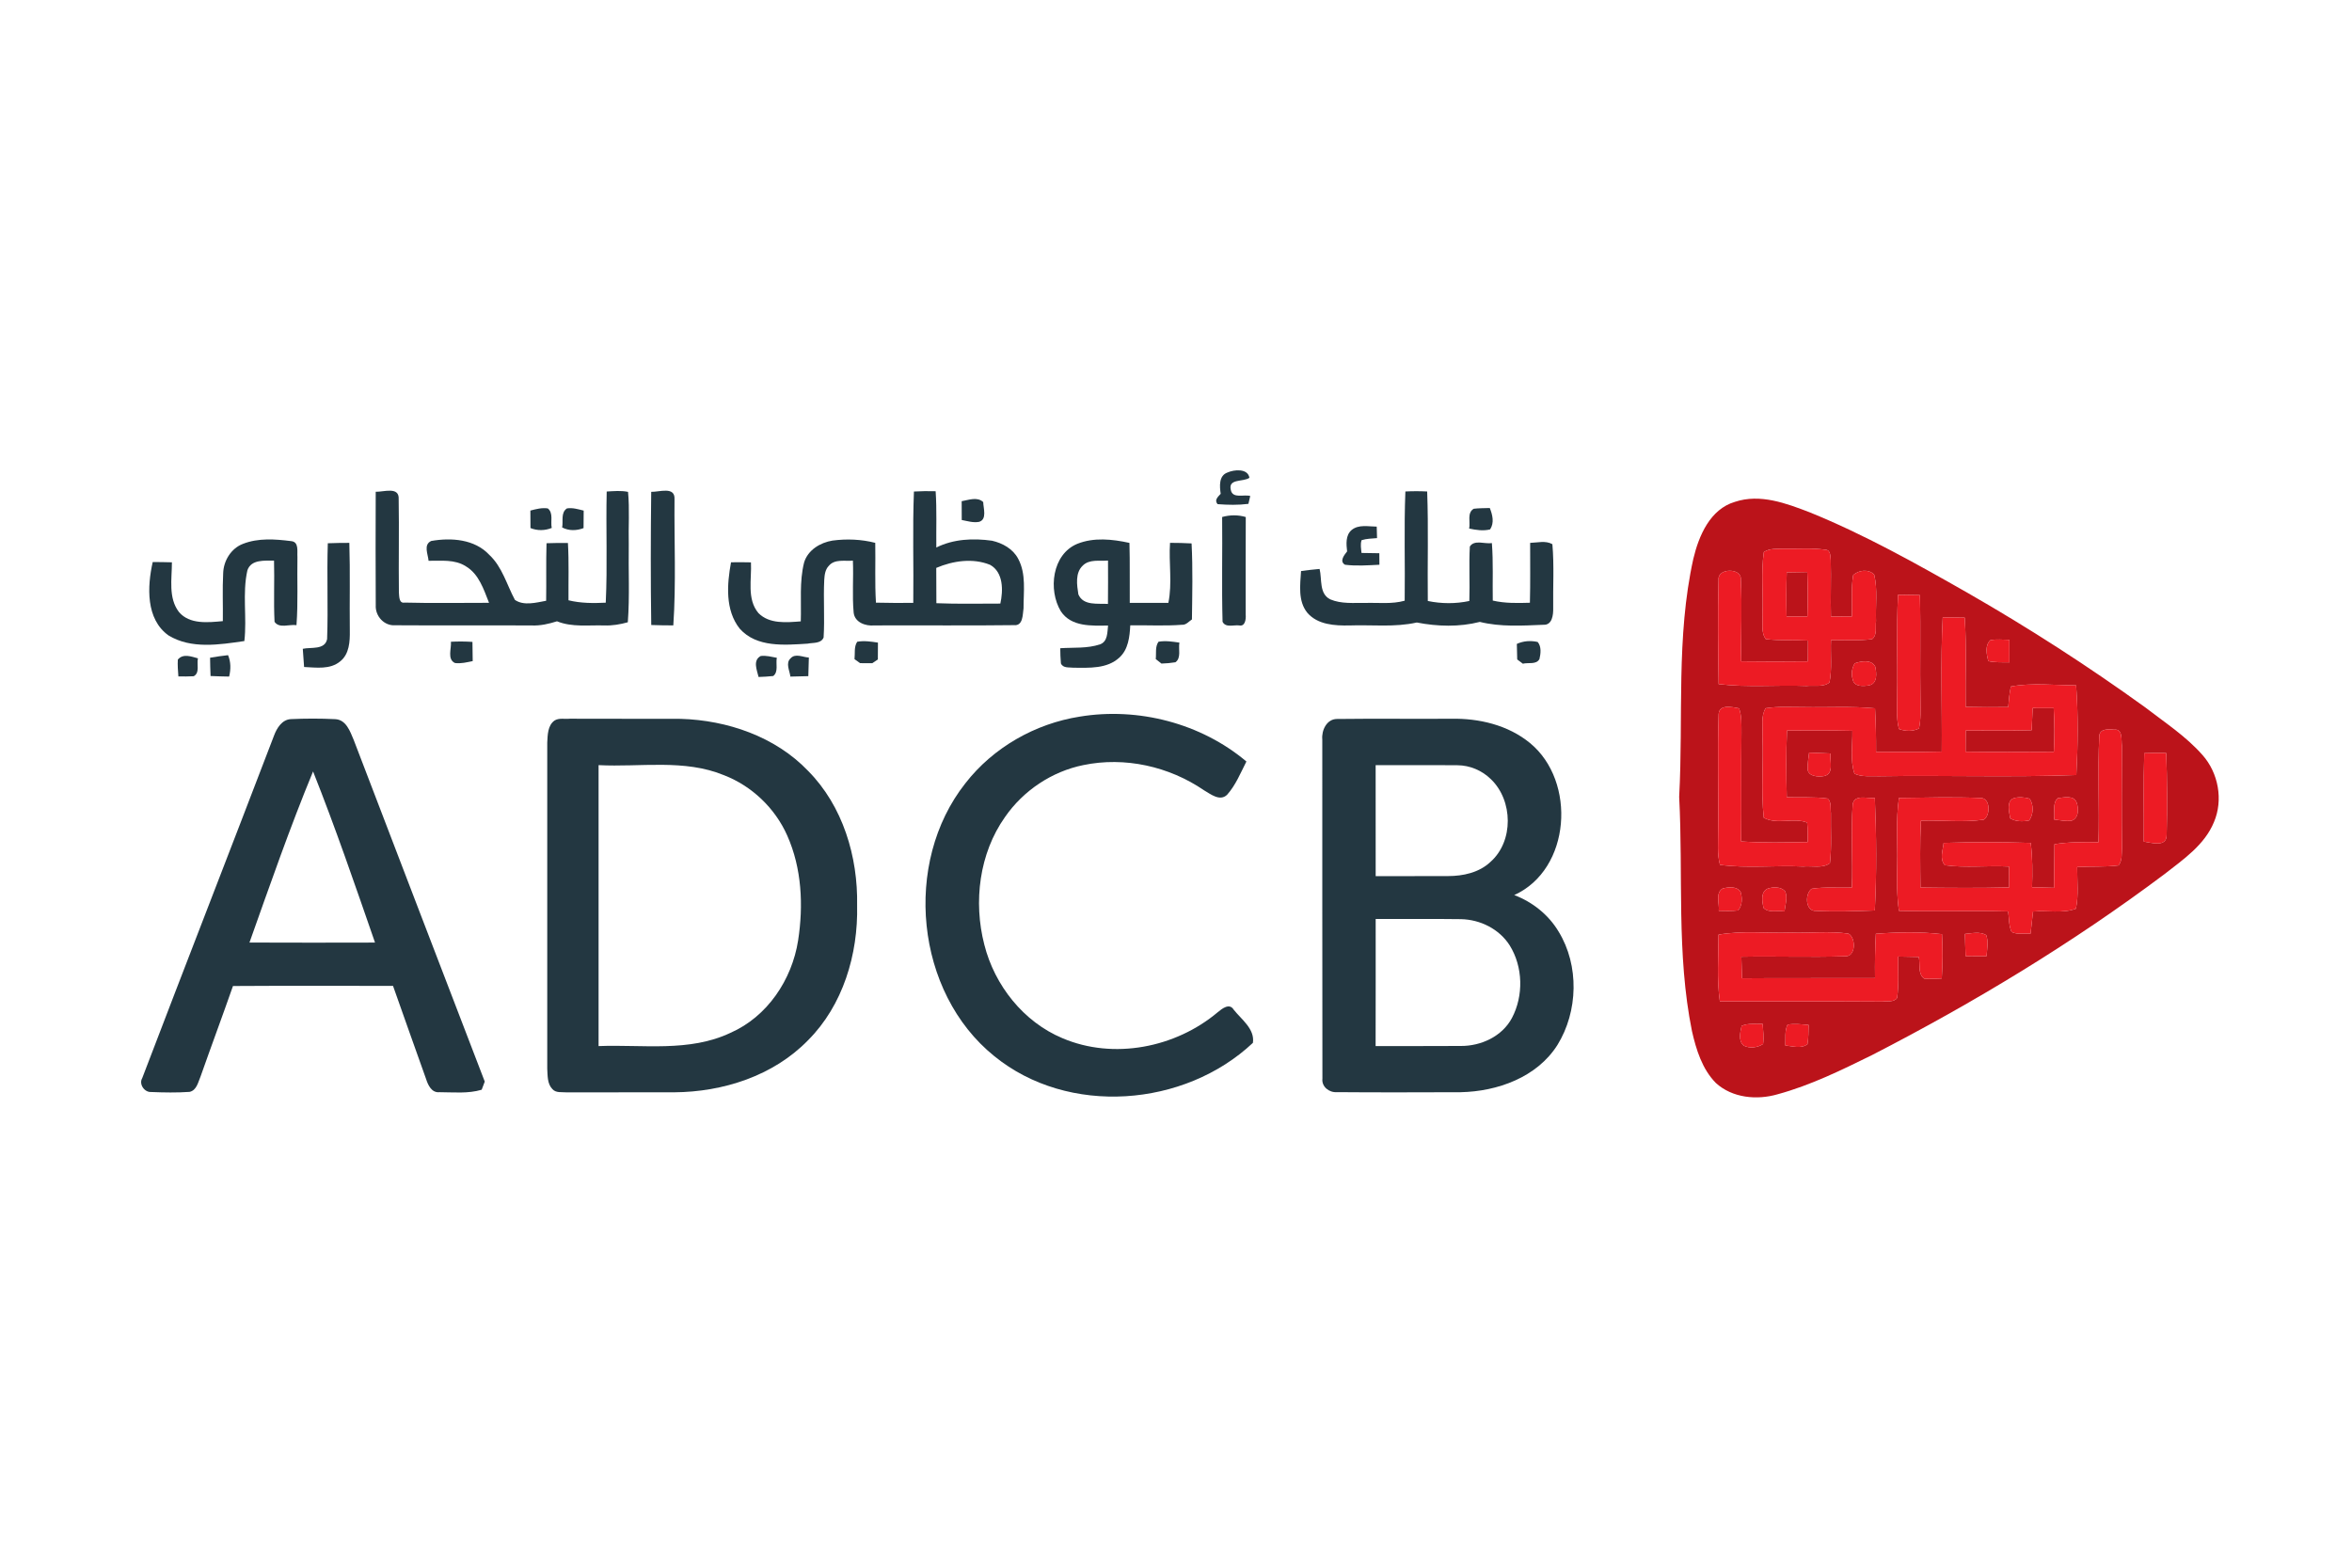 <svg width="300" height="200" viewBox="0 0 300 200" fill="none" xmlns="http://www.w3.org/2000/svg">
<g clip-path="url(#clip0_158_5609)">
<path d="M156.555 60.286C157.42 59.894 159.167 59.735 159.365 60.955C158.577 61.518 156.627 61.016 156.991 62.505C157.218 63.66 158.666 63.04 159.47 63.276C159.414 63.529 159.297 64.031 159.236 64.28C157.934 64.447 156.607 64.419 155.301 64.317C154.852 63.786 155.353 63.386 155.701 62.999C155.56 62.052 155.446 60.685 156.555 60.286Z" fill="#233741"/>
<path d="M47.923 62.738C48.934 62.775 50.944 62.024 50.851 63.677C50.92 67.647 50.831 71.617 50.88 75.591C50.928 76.052 50.871 77.015 51.611 76.876C55.199 76.974 58.79 76.897 62.377 76.905C61.702 75.203 61.087 73.233 59.421 72.249C58.001 71.331 56.262 71.564 54.665 71.543C54.592 70.691 53.977 69.487 55.005 69.014C57.552 68.569 60.545 68.777 62.418 70.793C64.072 72.339 64.638 74.6 65.681 76.534C66.818 77.317 68.387 76.876 69.661 76.644C69.701 74.2 69.636 71.751 69.709 69.303C70.619 69.271 71.529 69.263 72.439 69.271C72.581 71.707 72.492 74.147 72.512 76.582C74.069 76.966 75.674 76.966 77.264 76.888C77.49 72.164 77.272 67.431 77.385 62.706C78.291 62.657 79.209 62.563 80.107 62.751C80.321 64.97 80.143 67.206 80.2 69.434C80.143 72.747 80.329 76.072 80.079 79.385C79.108 79.659 78.105 79.826 77.098 79.794C75.076 79.728 72.973 80.046 71.044 79.263C69.996 79.598 68.909 79.843 67.804 79.794C62.005 79.761 56.21 79.81 50.414 79.769C48.995 79.871 47.85 78.602 47.927 77.207C47.895 72.384 47.911 67.561 47.923 62.738Z" fill="#233741"/>
<path d="M83.063 62.746C84.078 62.783 86.112 62.008 86.035 63.673C85.987 69.038 86.246 74.428 85.882 79.785C84.943 79.785 84.005 79.773 83.067 79.736C82.986 74.077 82.994 68.41 83.063 62.746Z" fill="#233741"/>
<path d="M116.573 62.706C117.495 62.653 118.417 62.641 119.343 62.669C119.501 65.06 119.4 67.459 119.428 69.85C121.62 68.757 124.136 68.647 126.522 68.981C127.869 69.283 129.215 70.022 129.874 71.295C130.91 73.229 130.546 75.501 130.554 77.603C130.433 78.402 130.513 79.875 129.32 79.753C123.384 79.831 117.443 79.757 111.506 79.79C110.418 79.896 109.015 79.41 108.885 78.15C108.683 75.95 108.881 73.731 108.788 71.523C107.761 71.625 106.475 71.278 105.714 72.188C105.249 72.666 105.173 73.355 105.132 73.992C105.011 76.436 105.205 78.888 105.051 81.332C104.716 82.136 103.7 81.969 103.009 82.115C100.081 82.295 96.522 82.634 94.354 80.206C92.474 77.835 92.728 74.543 93.242 71.735C94.091 71.719 94.937 71.723 95.786 71.744C95.895 73.886 95.232 76.419 96.736 78.211C98.136 79.635 100.324 79.41 102.139 79.272C102.228 76.766 101.945 74.212 102.564 71.76C103.049 70.16 104.631 69.218 106.188 68.965C107.999 68.724 109.864 68.798 111.639 69.255C111.688 71.797 111.57 74.347 111.728 76.885C113.314 76.93 114.899 76.921 116.488 76.913C116.549 72.176 116.387 67.439 116.573 62.706ZM119.42 72.45C119.428 73.951 119.424 75.453 119.436 76.954C122.154 77.068 124.876 76.999 127.594 77.003C127.966 75.33 127.994 73.013 126.295 72.062C124.095 71.164 121.56 71.54 119.42 72.45Z" fill="#233741"/>
<path d="M179.258 62.701C180.18 62.652 181.111 62.652 182.037 62.701C182.211 67.356 182.061 72.016 182.118 76.671C183.857 77.034 185.677 77.043 187.416 76.671C187.496 74.354 187.351 72.036 187.48 69.723C188.059 68.813 189.385 69.429 190.291 69.286C190.481 71.726 190.36 74.174 190.404 76.618C191.957 76.981 193.555 76.945 195.14 76.896C195.209 74.354 195.164 71.804 195.172 69.258C196.107 69.233 197.142 68.931 198.007 69.425C198.246 72.138 198.072 74.872 198.112 77.589C198.129 78.434 197.999 79.768 196.859 79.707C194.157 79.817 191.403 79.997 188.754 79.34C186.129 80.009 183.359 79.931 180.714 79.417C177.9 80.05 175 79.691 172.141 79.793C170.264 79.833 168.064 79.711 166.746 78.169C165.54 76.68 165.84 74.627 165.949 72.852C166.734 72.738 167.522 72.656 168.315 72.583C168.642 73.897 168.23 75.741 169.674 76.463C171.085 77.063 172.654 76.9 174.155 76.92C175.825 76.871 177.532 77.096 179.169 76.635C179.234 71.987 179.072 67.34 179.258 62.701Z" fill="#233741"/>
<path d="M122.663 63.941C123.557 63.79 124.641 63.337 125.409 64.051C125.434 64.863 125.919 66.259 124.892 66.573C124.144 66.72 123.399 66.475 122.671 66.34C122.659 65.54 122.655 64.741 122.663 63.941Z" fill="#233741"/>
<path d="M67.65 65.136C68.374 64.949 69.118 64.745 69.875 64.863C70.615 65.455 70.198 66.544 70.376 67.352C69.499 67.707 68.54 67.723 67.662 67.368C67.654 66.626 67.65 65.879 67.65 65.136Z" fill="#233741"/>
<path d="M71.703 67.291C71.861 66.479 71.497 65.398 72.318 64.859C73.042 64.745 73.754 64.969 74.449 65.141C74.445 65.883 74.441 66.63 74.433 67.373C73.543 67.715 72.564 67.74 71.703 67.291Z" fill="#233741"/>
<path d="M187.392 67.43C187.57 66.606 187.088 65.423 187.978 64.904C188.653 64.823 189.337 64.835 190.024 64.811C190.372 65.68 190.623 66.692 190.065 67.54C189.183 67.76 188.265 67.618 187.392 67.43Z" fill="#233741"/>
<path d="M155.886 65.957C156.877 65.683 157.909 65.667 158.899 65.961C158.875 70.115 158.895 74.272 158.891 78.426C158.936 78.968 158.835 79.956 158.054 79.789C157.359 79.699 156.331 80.119 155.939 79.323C155.818 74.872 155.935 70.412 155.886 65.957Z" fill="#233741"/>
<path d="M172.399 67.617C173.301 66.875 174.534 67.177 175.602 67.185C175.61 67.552 175.63 68.282 175.643 68.65C174.975 68.711 174.304 68.711 173.669 68.915C173.499 69.445 173.608 70 173.665 70.543C174.421 70.555 175.173 70.567 175.934 70.579C175.938 70.947 175.942 71.681 175.946 72.048C174.486 72.118 173.01 72.232 171.558 72.048C170.81 71.612 171.453 70.816 171.825 70.347C171.72 69.421 171.611 68.294 172.399 67.617Z" fill="#233741"/>
<path d="M30.998 69.38C32.939 68.617 35.099 68.776 37.125 69.033C38.168 69.123 37.881 70.347 37.938 71.069C37.885 73.966 38.031 76.867 37.817 79.755C36.911 79.617 35.617 80.216 35.018 79.327C34.889 76.728 35.026 74.121 34.953 71.518C33.768 71.542 32.041 71.334 31.556 72.758C30.889 75.712 31.516 78.784 31.168 81.783C27.989 82.248 24.382 82.832 21.486 81.061C18.582 78.976 18.776 74.831 19.48 71.701C20.293 71.705 21.11 71.713 21.927 71.738C21.931 73.847 21.442 76.275 22.825 78.079C24.192 79.686 26.545 79.413 28.422 79.241C28.454 77.209 28.357 75.169 28.466 73.137C28.507 71.534 29.482 69.951 30.998 69.38Z" fill="#233741"/>
<path d="M137.409 69.38C139.52 68.531 141.894 68.784 144.062 69.262C144.135 71.812 144.078 74.362 144.102 76.912C145.744 76.916 147.382 76.92 149.024 76.916C149.546 74.39 149.064 71.804 149.238 69.254C150.152 69.254 151.07 69.274 151.988 69.327C152.154 72.558 152.073 75.794 152.033 79.025C151.629 79.287 151.293 79.744 150.759 79.707C148.567 79.878 146.363 79.74 144.167 79.78C144.09 81.229 143.92 82.849 142.784 83.881C141.215 85.346 138.926 85.195 136.944 85.187C136.39 85.113 135.601 85.276 135.322 84.64C135.266 83.991 135.237 83.346 135.237 82.698C136.932 82.583 138.687 82.755 140.321 82.2C141.308 81.837 141.231 80.666 141.336 79.805C139.241 79.829 136.653 79.993 135.318 77.997C133.664 75.268 134.198 70.706 137.409 69.38ZM138.097 72.167C137.126 73.093 137.357 74.631 137.547 75.827C138.173 77.312 140.042 76.961 141.32 77.047C141.34 75.202 141.336 73.358 141.328 71.514C140.244 71.604 138.95 71.306 138.097 72.167Z" fill="#233741"/>
<path d="M41.812 69.307C42.726 69.27 43.644 69.258 44.558 69.258C44.675 72.991 44.574 76.725 44.619 80.462C44.639 81.829 44.562 83.445 43.401 84.367C42.115 85.448 40.328 85.162 38.787 85.093C38.722 84.322 38.67 83.547 38.621 82.771C39.673 82.539 41.428 82.947 41.723 81.539C41.869 77.467 41.678 73.383 41.812 69.307Z" fill="#233741"/>
<path d="M57.515 81.873C58.429 81.824 59.347 81.829 60.261 81.89C60.278 82.706 60.286 83.526 60.294 84.342C59.546 84.489 58.789 84.693 58.025 84.583C57.014 84.101 57.596 82.755 57.515 81.873Z" fill="#233741"/>
<path d="M109.338 81.873C110.215 81.714 111.109 81.848 111.983 81.983C111.975 82.701 111.971 83.415 111.971 84.133C111.793 84.252 111.437 84.492 111.259 84.611C110.871 84.611 110.094 84.603 109.706 84.603C109.528 84.476 109.172 84.219 108.994 84.093C109.079 83.354 108.905 82.526 109.338 81.873Z" fill="#233741"/>
<path d="M147.77 81.869C148.655 81.714 149.553 81.853 150.435 81.984C150.281 82.796 150.702 83.926 149.929 84.489C149.335 84.583 148.74 84.64 148.146 84.656C147.964 84.513 147.6 84.224 147.418 84.081C147.503 83.342 147.313 82.51 147.77 81.869Z" fill="#233741"/>
<path d="M193.474 82.147C194.307 81.764 195.245 81.698 196.135 81.902C196.628 82.498 196.523 83.371 196.361 84.073C195.965 84.828 194.917 84.493 194.242 84.673C194.064 84.538 193.704 84.265 193.522 84.13C193.506 83.469 193.49 82.808 193.474 82.147Z" fill="#233741"/>
<path d="M22.683 84.15C23.347 83.338 24.414 83.762 25.247 83.987C25.07 84.721 25.522 85.839 24.706 86.272C24.054 86.304 23.403 86.312 22.752 86.292C22.7 85.578 22.639 84.864 22.683 84.15Z" fill="#233741"/>
<path d="M26.796 83.91C27.556 83.772 28.321 83.674 29.089 83.584C29.457 84.457 29.449 85.4 29.227 86.314C28.434 86.301 27.645 86.281 26.857 86.244C26.824 85.465 26.804 84.686 26.796 83.91Z" fill="#233741"/>
<path d="M97.035 83.689C97.723 83.604 98.41 83.795 99.086 83.918C98.928 84.677 99.32 85.697 98.629 86.243C98.006 86.309 97.379 86.35 96.756 86.366C96.55 85.489 95.988 84.24 97.035 83.689Z" fill="#233741"/>
<path d="M100.845 83.984C101.443 83.311 102.418 83.853 103.17 83.886C103.154 84.677 103.134 85.469 103.102 86.261C102.337 86.289 101.573 86.305 100.813 86.318C100.732 85.567 100.166 84.592 100.845 83.984Z" fill="#233741"/>
<path d="M137.72 91.425C145.157 90.197 153.181 92.261 158.98 97.149C158.24 98.602 157.613 100.165 156.521 101.389C155.607 102.278 154.431 101.319 153.577 100.826C149.125 97.773 143.463 96.505 138.169 97.61C134.161 98.426 130.521 100.858 128.184 104.241C124.9 108.888 124.14 115.057 125.551 120.516C126.865 125.723 130.554 130.37 135.512 132.447C142.035 135.23 149.946 133.663 155.32 129.138C155.87 128.685 156.813 127.918 157.355 128.807C158.337 130.056 160.076 131.264 159.809 133.043C151.074 141.26 136.26 142.419 126.829 134.744C116.731 126.608 115.125 110.067 123.133 99.932C126.687 95.354 132.042 92.318 137.72 91.425Z" fill="#233741"/>
<path d="M34.949 93.853C35.301 92.898 35.968 91.808 37.089 91.743C38.969 91.657 40.858 91.653 42.738 91.747C44.154 91.8 44.655 93.31 45.12 94.407C50.693 108.933 56.238 123.47 61.831 137.984C61.734 138.245 61.54 138.767 61.439 139.024C59.696 139.546 57.852 139.342 56.06 139.338C55.057 139.444 54.596 138.437 54.345 137.649C52.95 133.687 51.51 129.742 50.131 125.776C43.329 125.776 36.522 125.747 29.716 125.792C28.369 129.644 26.942 133.471 25.587 137.319C25.271 138.049 25.098 139.077 24.196 139.297C22.558 139.412 20.912 139.383 19.274 139.314C18.425 139.367 17.685 138.314 18.142 137.539C23.706 122.965 29.376 108.427 34.949 93.853ZM39.932 98.418C36.967 105.595 34.423 112.931 31.819 120.247C37.157 120.272 42.496 120.263 47.834 120.251C45.298 112.935 42.791 105.612 39.932 98.418Z" fill="#233741"/>
<path d="M70.724 91.928C71.294 91.557 72.034 91.761 72.677 91.691C77.393 91.72 82.112 91.683 86.828 91.708C92.773 91.887 98.879 93.964 103.073 98.346C107.506 102.818 109.447 109.297 109.326 115.516C109.467 121.75 107.522 128.262 103.057 132.722C98.637 137.263 92.207 139.311 86.003 139.352C81.425 139.36 76.847 139.348 72.269 139.36C71.658 139.299 70.914 139.466 70.457 138.94C69.794 138.267 69.854 137.206 69.802 136.333C69.81 122.468 69.806 108.604 69.802 94.739C69.854 93.772 69.854 92.548 70.724 91.928ZM76.349 97.612C76.349 109.558 76.349 121.509 76.349 133.456C81.967 133.232 87.916 134.264 93.185 131.759C97.864 129.702 101.015 125.002 101.799 119.987C102.491 115.52 102.273 110.766 100.412 106.596C98.863 103.1 95.911 100.284 92.364 98.905C87.281 96.8 81.684 97.893 76.349 97.612Z" fill="#233741"/>
<path d="M168.659 94.335C168.545 93.173 169.229 91.724 170.531 91.724C175.376 91.663 180.225 91.728 185.07 91.696C188.629 91.622 192.358 92.491 195.16 94.801C201.093 99.677 200.381 110.913 193.142 114.19C195.472 115.071 197.522 116.699 198.808 118.861C201.449 123.178 201.295 129.033 198.654 133.313C196.042 137.447 190.991 139.242 186.316 139.34C181.05 139.356 175.784 139.377 170.519 139.332C169.548 139.409 168.553 138.646 168.675 137.606C168.642 123.182 168.675 108.759 168.659 94.335ZM175.465 97.612C175.477 102.333 175.465 107.053 175.469 111.774C178.547 111.762 181.62 111.786 184.698 111.766C186.615 111.766 188.653 111.329 190.097 109.971C193.098 107.335 193.001 102.112 190.158 99.399C189.033 98.293 187.48 97.636 185.911 97.628C182.429 97.596 178.947 97.636 175.465 97.612ZM175.469 117.242C175.465 122.644 175.481 128.05 175.461 133.452C179.089 133.44 182.712 133.473 186.336 133.44C188.908 133.456 191.605 132.22 192.851 129.87C194.351 127.022 194.266 123.346 192.564 120.608C191.225 118.506 188.791 117.311 186.348 117.262C182.724 117.209 179.097 117.262 175.469 117.242Z" fill="#233741"/>
<path d="M221.285 64.026C224.509 62.949 227.833 64.21 230.842 65.365C237.822 68.201 244.414 71.901 250.954 75.626C258.763 80.102 266.346 84.986 273.65 90.262C276.145 92.188 278.83 93.934 280.929 96.321C282.959 98.602 283.598 102.05 282.393 104.881C281.192 107.803 278.495 109.631 276.108 111.499C264.384 120.296 251.803 127.902 238.797 134.593C234.894 136.515 230.955 138.453 226.753 139.6C224.104 140.375 220.958 140.085 218.855 138.159C217.112 136.388 216.347 133.908 215.809 131.533C213.82 121.7 214.705 111.61 214.18 101.658C214.726 91.543 213.771 81.257 215.987 71.289C216.691 68.331 218.127 64.961 221.285 64.026ZM224.978 70.432C224.598 73.072 224.929 75.753 224.8 78.413C224.889 79.437 224.569 80.661 225.228 81.534C227.012 81.751 228.816 81.624 230.611 81.718C230.603 82.604 230.595 83.489 230.595 84.378C227.76 84.411 224.925 84.411 222.09 84.374C222.038 80.89 222.228 77.397 222.042 73.917C222.171 72.44 219.093 72.444 219.203 73.933C219.101 78.376 219.142 82.828 219.215 87.275C222.931 87.732 226.684 87.365 230.421 87.512C231.368 87.402 232.585 87.704 233.353 87.063C233.705 85.292 233.47 83.465 233.547 81.673C235.294 81.624 237.062 81.775 238.801 81.534C239.472 80.988 239.181 79.988 239.29 79.233C239.209 77.263 239.517 75.239 239.056 73.309C238.36 72.57 237.054 72.709 236.37 73.391C236.091 75.125 236.261 76.895 236.217 78.646C235.323 78.65 234.429 78.654 233.539 78.658C233.466 76.255 233.588 73.847 233.511 71.448C233.454 70.975 233.515 70.163 232.844 70.135C231.097 69.877 229.321 70.037 227.562 69.996C226.692 70.045 225.734 69.914 224.978 70.432ZM242.097 75.879C241.874 80.119 242.056 84.37 241.988 88.614C242.008 90.074 241.834 91.576 242.214 93.008C243.035 93.302 243.969 93.338 244.766 92.939C245.025 91.78 244.956 90.58 244.956 89.401C244.875 84.909 245.009 80.412 244.883 75.92C243.953 75.904 243.023 75.892 242.097 75.879ZM247.795 78.76C247.492 84.46 247.726 90.18 247.67 95.889C244.879 95.958 242.085 95.933 239.294 95.917C239.302 94.065 239.266 92.212 239.161 90.364C236.111 90.074 233.05 90.27 229.997 90.209C228.399 90.217 226.789 90.095 225.208 90.356C224.561 91.404 224.885 92.743 224.8 93.914C224.949 97.382 224.598 100.875 224.97 104.326C226.664 105.249 228.755 104.265 230.502 104.938C230.587 105.763 230.567 106.599 230.575 107.427C227.74 107.468 224.905 107.554 222.078 107.346C222.139 102.727 222.066 98.108 222.127 93.49C222.118 92.445 222.171 91.364 221.823 90.364C220.97 90.213 219.316 89.797 219.215 91.09C219.049 96.105 219.231 101.132 219.15 106.154C219.162 107.546 219.013 108.974 219.385 110.332C222.891 110.814 226.462 110.369 229.997 110.549C231.109 110.434 232.455 110.83 233.41 110.12C233.657 107.994 233.503 105.844 233.535 103.71C233.446 103.102 233.632 102.327 233.119 101.874C231.392 101.638 229.641 101.768 227.902 101.703C227.829 98.871 227.809 96.031 227.93 93.2C230.708 93.196 233.491 93.167 236.273 93.237C236.305 95.052 235.962 96.949 236.54 98.708C237.519 99.157 238.643 98.986 239.695 99.03C248.074 98.892 256.462 99.189 264.837 98.875C265.044 95.069 265.088 91.241 264.809 87.434C262.043 87.426 259.228 87.084 256.49 87.581C256.292 88.442 256.235 89.328 256.15 90.205C254.339 90.234 252.527 90.225 250.719 90.184C250.666 86.39 250.852 82.587 250.602 78.797C249.663 78.78 248.725 78.768 247.795 78.76ZM253.898 81.657C253.133 82.318 253.396 83.485 253.603 84.342C254.488 84.529 255.398 84.493 256.3 84.501C256.3 83.542 256.296 82.587 256.296 81.628C255.495 81.608 254.69 81.531 253.898 81.657ZM236.572 84.623C236.212 85.239 236.087 86.002 236.322 86.684C236.471 87.651 237.729 87.565 238.453 87.422C239.496 87.169 239.367 85.851 239.185 85.039C238.687 84.097 237.393 84.346 236.572 84.623ZM267.765 93.926C267.543 98.422 267.794 102.943 267.664 107.448C265.788 107.415 263.903 107.407 262.047 107.701C262.039 109.557 262.018 111.41 261.994 113.262C261.056 113.242 260.122 113.217 259.188 113.193C259.264 111.308 259.252 109.414 259.022 107.538C255.321 107.415 251.613 107.411 247.912 107.538C247.823 108.472 247.358 109.574 248.066 110.381C250.776 110.757 253.526 110.394 256.251 110.553C256.255 111.442 256.26 112.328 256.272 113.213C252.498 113.303 248.725 113.278 244.956 113.229C244.924 110.381 244.875 107.537 245.013 104.694C247.682 104.62 250.379 104.947 253.032 104.571C253.877 104.073 253.922 101.772 252.604 101.805C249.146 101.654 245.672 101.756 242.21 101.801C241.806 104.592 242.056 107.415 241.996 110.226C241.959 112.217 241.927 114.221 242.21 116.2C246.853 116.314 251.495 116.159 256.138 116.277C256.268 117.142 256.211 118.077 256.575 118.889C257.287 119.272 258.205 119.031 259.001 119.113C259.103 118.17 259.208 117.232 259.313 116.294C261.117 116.114 263.062 116.571 264.785 115.93C265.153 114.184 264.938 112.381 264.942 110.614C266.698 110.504 268.473 110.63 270.224 110.406C270.718 109.773 270.604 108.929 270.657 108.178C270.612 103.829 270.637 99.475 270.649 95.126C270.544 94.379 270.794 92.951 269.654 93.09C268.95 93.016 267.798 92.943 267.765 93.926ZM230.753 96.015C230.672 96.656 230.571 97.296 230.575 97.945C230.441 99.034 231.901 99.169 232.678 99.002C233.972 98.712 233.365 97.08 233.487 96.125C232.573 96.088 231.663 96.052 230.753 96.015ZM273.5 96.088C273.375 99.846 273.464 103.608 273.439 107.366C274.414 107.509 276.359 108.129 276.355 106.534C276.444 103.049 276.432 99.557 276.303 96.072C275.368 96.04 274.43 96.044 273.5 96.088ZM236.314 102.613C236.067 106.142 236.346 109.696 236.208 113.233C234.502 113.291 232.779 113.123 231.088 113.384C230.187 113.996 230.259 116.302 231.622 116.204C234.122 116.338 236.629 116.241 239.132 116.155C239.383 111.377 239.343 106.579 239.136 101.801C238.206 101.915 236.536 101.283 236.314 102.613ZM256.85 101.833C255.875 102.221 256.276 103.6 256.413 104.412C257.141 104.836 258.027 104.832 258.832 104.665C259.378 103.878 259.418 102.686 258.884 101.891C258.225 101.711 257.505 101.638 256.85 101.833ZM262.463 101.833C261.731 102.498 262.152 103.669 261.998 104.551C262.722 104.632 263.454 104.796 264.19 104.71C265.165 104.432 265.157 103.159 264.874 102.372C264.522 101.425 263.236 101.731 262.463 101.833ZM219.736 113.348C218.766 113.915 219.336 115.274 219.231 116.2C220.052 116.208 220.881 116.253 221.702 116.147C222.244 115.502 222.252 114.559 222.013 113.788C221.532 113.033 220.476 113.168 219.736 113.348ZM225.431 113.384C224.545 113.817 224.767 115.033 224.933 115.82C225.6 116.526 226.749 116.114 227.614 116.281C227.712 115.441 228.031 114.555 227.712 113.731C227.153 113.087 226.159 113.131 225.431 113.384ZM219.199 119.239C219.194 122.075 218.964 124.931 219.368 127.751C226.28 127.763 233.191 127.73 240.103 127.775C240.726 127.685 241.551 127.906 241.979 127.31C242.226 125.56 242.085 123.789 242.121 122.03C242.991 122.047 243.86 122.063 244.738 122.083C244.948 122.977 244.584 124.242 245.429 124.846C246.169 124.915 246.921 124.858 247.67 124.833C247.799 122.948 247.803 121.063 247.702 119.178C244.899 118.852 242.072 118.913 239.266 119.129C239.165 121.01 239.132 122.895 239.161 124.78C233.507 124.809 227.853 124.764 222.195 124.809C222.167 123.891 222.135 122.973 222.11 122.055C226.502 121.969 230.898 122.14 235.282 121.998C236.758 122.12 236.746 119.643 235.776 119.109C233.329 118.758 230.838 119.068 228.375 118.974C225.317 119.076 222.228 118.705 219.199 119.239ZM250.626 119.146C250.65 120.088 250.679 121.031 250.711 121.977C251.601 121.981 252.49 121.981 253.388 121.985C253.441 121.092 253.659 120.162 253.344 119.292C252.507 118.807 251.524 119.072 250.626 119.146ZM222.143 130.88C221.969 131.684 221.686 132.802 222.426 133.406C223.202 133.781 224.161 133.659 224.881 133.194C225.002 132.341 224.889 131.476 224.828 130.623C223.93 130.668 222.98 130.501 222.143 130.88ZM228.003 130.721C227.61 131.545 227.772 132.492 227.716 133.377C228.65 133.463 229.701 133.838 230.542 133.218C230.684 132.406 230.664 131.578 230.692 130.758C229.798 130.688 228.892 130.558 228.003 130.721Z" fill="#BB131A"/>
<path d="M227.897 73.023C228.767 73.011 229.64 72.995 230.518 72.982C230.595 74.868 230.599 76.757 230.534 78.646C229.649 78.646 228.759 78.65 227.877 78.65C227.833 76.777 227.841 74.9 227.897 73.023Z" fill="#BB131A"/>
<path d="M259.268 90.332C260.162 90.336 261.052 90.336 261.95 90.34C262.059 92.197 262.067 94.057 261.97 95.914C258.217 95.934 254.464 95.95 250.711 95.901C250.715 95.004 250.719 94.106 250.727 93.204C253.53 93.176 256.336 93.241 259.139 93.16C259.179 92.217 259.224 91.275 259.268 90.332Z" fill="#BB131A"/>
<path d="M224.978 70.433C225.735 69.915 226.693 70.045 227.563 69.996C229.322 70.037 231.097 69.878 232.844 70.135C233.516 70.164 233.455 70.975 233.512 71.449C233.588 73.848 233.467 76.255 233.54 78.659C234.43 78.654 235.323 78.65 236.217 78.646C236.262 76.896 236.092 75.125 236.371 73.391C237.054 72.71 238.361 72.571 239.056 73.309C239.517 75.239 239.21 77.263 239.291 79.234C239.181 79.989 239.473 80.988 238.801 81.535C237.062 81.776 235.295 81.625 233.548 81.674C233.471 83.465 233.706 85.293 233.354 87.064C232.585 87.704 231.368 87.402 230.422 87.513C226.685 87.366 222.932 87.733 219.215 87.276C219.142 82.828 219.102 78.377 219.203 73.934C219.094 72.444 222.172 72.44 222.042 73.917C222.228 77.398 222.038 80.89 222.091 84.375C224.926 84.412 227.761 84.412 230.596 84.379C230.596 83.489 230.604 82.604 230.612 81.719C228.816 81.625 227.013 81.751 225.229 81.535C224.57 80.662 224.889 79.438 224.8 78.414C224.93 75.753 224.598 73.073 224.978 70.433ZM227.898 73.024C227.842 74.901 227.833 76.778 227.878 78.65C228.76 78.65 229.649 78.646 230.535 78.646C230.6 76.757 230.596 74.868 230.519 72.983C229.641 72.995 228.768 73.011 227.898 73.024Z" fill="#ED1B24"/>
<path d="M242.098 75.881C243.024 75.893 243.954 75.905 244.884 75.922C245.009 80.414 244.876 84.91 244.957 89.403C244.957 90.582 245.026 91.781 244.767 92.94C243.97 93.34 243.036 93.303 242.215 93.009C241.835 91.577 242.009 90.076 241.988 88.615C242.057 84.372 241.875 80.12 242.098 75.881Z" fill="#ED1B24"/>
<path d="M247.796 78.76C248.726 78.768 249.664 78.78 250.602 78.796C250.853 82.587 250.667 86.39 250.72 90.184C252.527 90.225 254.339 90.233 256.151 90.205C256.236 89.327 256.293 88.442 256.491 87.581C259.229 87.083 262.043 87.426 264.81 87.434C265.089 91.241 265.044 95.068 264.838 98.875C256.462 99.189 248.075 98.891 239.695 99.03C238.644 98.985 237.519 99.157 236.541 98.708C235.962 96.949 236.306 95.052 236.274 93.236C233.491 93.167 230.709 93.195 227.931 93.2C227.809 96.031 227.829 98.871 227.902 101.703C229.641 101.768 231.392 101.637 233.119 101.874C233.633 102.327 233.447 103.102 233.536 103.71C233.503 105.844 233.657 107.994 233.41 110.12C232.456 110.83 231.109 110.434 229.997 110.548C226.463 110.369 222.891 110.814 219.385 110.332C219.013 108.973 219.163 107.545 219.151 106.154C219.231 101.131 219.049 96.105 219.215 91.09C219.316 89.797 220.97 90.213 221.824 90.364C222.172 91.363 222.119 92.445 222.127 93.489C222.066 98.108 222.139 102.727 222.079 107.345C224.905 107.554 227.74 107.468 230.575 107.427C230.567 106.599 230.588 105.762 230.503 104.938C228.756 104.265 226.665 105.248 224.97 104.326C224.598 100.874 224.95 97.382 224.8 93.913C224.885 92.743 224.562 91.404 225.209 90.356C226.79 90.094 228.4 90.217 229.997 90.209C233.051 90.27 236.112 90.074 239.161 90.364C239.266 92.212 239.303 94.064 239.295 95.917C242.085 95.933 244.88 95.958 247.67 95.888C247.727 90.18 247.492 84.46 247.796 78.76ZM259.269 90.331C259.225 91.274 259.18 92.216 259.14 93.159C256.337 93.24 253.53 93.175 250.728 93.204C250.72 94.105 250.716 95.003 250.711 95.901C254.465 95.95 258.218 95.933 261.971 95.913C262.068 94.056 262.06 92.196 261.95 90.339C261.053 90.335 260.163 90.335 259.269 90.331Z" fill="#ED1B24"/>
<path d="M253.898 81.657C254.691 81.53 255.496 81.608 256.297 81.628C256.297 82.587 256.301 83.542 256.301 84.501C255.399 84.492 254.489 84.529 253.603 84.341C253.397 83.485 253.134 82.318 253.898 81.657Z" fill="#ED1B24"/>
<path d="M236.573 84.625C237.394 84.347 238.688 84.098 239.186 85.041C239.368 85.853 239.497 87.171 238.454 87.424C237.73 87.567 236.472 87.652 236.323 86.685C236.088 86.004 236.213 85.241 236.573 84.625Z" fill="#ED1B24"/>
<path d="M267.766 93.926C267.798 92.943 268.951 93.016 269.654 93.09C270.795 92.951 270.544 94.379 270.649 95.126C270.637 99.475 270.613 103.829 270.657 108.178C270.605 108.929 270.718 109.773 270.225 110.406C268.474 110.63 266.698 110.504 264.943 110.614C264.939 112.381 265.153 114.184 264.785 115.93C263.062 116.571 261.117 116.114 259.313 116.293C259.208 117.232 259.103 118.17 259.002 119.113C258.205 119.031 257.287 119.272 256.575 118.888C256.212 118.076 256.268 117.142 256.139 116.277C251.496 116.159 246.853 116.314 242.211 116.2C241.927 114.221 241.96 112.217 241.996 110.226C242.057 107.415 241.806 104.592 242.211 101.801C245.672 101.756 249.146 101.654 252.604 101.805C253.923 101.772 253.878 104.073 253.033 104.571C250.38 104.946 247.682 104.62 245.013 104.694C244.876 107.537 244.924 110.381 244.957 113.229C248.726 113.278 252.499 113.303 256.272 113.213C256.26 112.328 256.256 111.442 256.252 110.553C253.526 110.394 250.776 110.757 248.067 110.381C247.359 109.573 247.824 108.472 247.913 107.537C251.613 107.411 255.322 107.415 259.022 107.537C259.253 109.414 259.265 111.307 259.188 113.193C260.122 113.217 261.056 113.241 261.995 113.262C262.019 111.409 262.039 109.557 262.047 107.701C263.904 107.407 265.788 107.415 267.665 107.448C267.794 102.943 267.543 98.422 267.766 93.926Z" fill="#ED1B24"/>
<path d="M230.753 96.016C231.663 96.052 232.573 96.089 233.487 96.126C233.365 97.081 233.972 98.713 232.678 99.002C231.901 99.17 230.442 99.035 230.575 97.945C230.571 97.297 230.672 96.656 230.753 96.016Z" fill="#ED1B24"/>
<path d="M273.501 96.088C274.431 96.044 275.369 96.04 276.303 96.072C276.433 99.557 276.445 103.049 276.356 106.534C276.36 108.129 274.415 107.509 273.44 107.366C273.464 103.608 273.375 99.846 273.501 96.088Z" fill="#ED1B24"/>
<path d="M236.314 102.613C236.536 101.282 238.207 101.915 239.137 101.801C239.343 106.579 239.384 111.377 239.133 116.155C236.629 116.24 234.122 116.338 231.623 116.204C230.26 116.302 230.187 113.996 231.089 113.384C232.779 113.123 234.502 113.29 236.209 113.233C236.346 109.696 236.067 106.142 236.314 102.613Z" fill="#ED1B24"/>
<path d="M256.85 101.833C257.506 101.637 258.225 101.711 258.885 101.89C259.418 102.686 259.378 103.877 258.832 104.665C258.027 104.832 257.142 104.836 256.414 104.412C256.276 103.6 255.876 102.221 256.85 101.833Z" fill="#ED1B24"/>
<path d="M262.464 101.834C263.237 101.732 264.523 101.426 264.874 102.373C265.158 103.16 265.166 104.433 264.191 104.711C263.455 104.796 262.723 104.633 261.999 104.552C262.153 103.67 261.732 102.499 262.464 101.834Z" fill="#ED1B24"/>
<path d="M219.737 113.349C220.477 113.169 221.533 113.035 222.014 113.79C222.252 114.561 222.244 115.503 221.702 116.148C220.881 116.254 220.052 116.209 219.231 116.201C219.337 115.275 218.766 113.916 219.737 113.349Z" fill="#ED1B24"/>
<path d="M225.431 113.384C226.159 113.131 227.154 113.086 227.712 113.731C228.032 114.555 227.712 115.44 227.615 116.281C226.75 116.114 225.601 116.526 224.934 115.82C224.768 115.032 224.546 113.816 225.431 113.384Z" fill="#ED1B24"/>
<path d="M219.199 119.24C222.228 118.706 225.318 119.077 228.375 118.975C230.838 119.069 233.329 118.759 235.776 119.11C236.747 119.644 236.759 122.121 235.283 121.998C230.899 122.141 226.503 121.97 222.111 122.056C222.135 122.974 222.167 123.892 222.196 124.81C227.854 124.765 233.507 124.81 239.161 124.781C239.133 122.896 239.165 121.011 239.266 119.13C242.073 118.914 244.9 118.853 247.702 119.179C247.804 121.064 247.8 122.949 247.67 124.834C246.922 124.859 246.17 124.916 245.43 124.846C244.584 124.242 244.948 122.978 244.738 122.084C243.86 122.064 242.991 122.047 242.121 122.031C242.085 123.79 242.227 125.56 241.98 127.311C241.551 127.906 240.726 127.686 240.103 127.776C233.192 127.731 226.28 127.764 219.369 127.751C218.964 124.932 219.195 122.076 219.199 119.24Z" fill="#ED1B24"/>
<path d="M250.626 119.146C251.524 119.073 252.507 118.808 253.344 119.293C253.659 120.162 253.441 121.092 253.388 121.986C252.49 121.982 251.601 121.982 250.711 121.978C250.679 121.031 250.65 120.089 250.626 119.146Z" fill="#ED1B24"/>
<path d="M222.144 130.88C222.981 130.501 223.931 130.668 224.829 130.623C224.89 131.476 225.003 132.341 224.881 133.194C224.162 133.659 223.203 133.781 222.427 133.406C221.687 132.802 221.97 131.684 222.144 130.88Z" fill="#ED1B24"/>
<path d="M228.003 130.721C228.893 130.558 229.799 130.689 230.692 130.758C230.664 131.578 230.684 132.406 230.543 133.218C229.702 133.838 228.65 133.463 227.716 133.377C227.772 132.492 227.611 131.545 228.003 130.721Z" fill="#ED1B24"/>
</g>
<defs>
<clipPath id="clip0_158_5609">
<rect width="265" height="80" fill="white" transform="translate(18 60)"/>
</clipPath>
</defs>
</svg>
